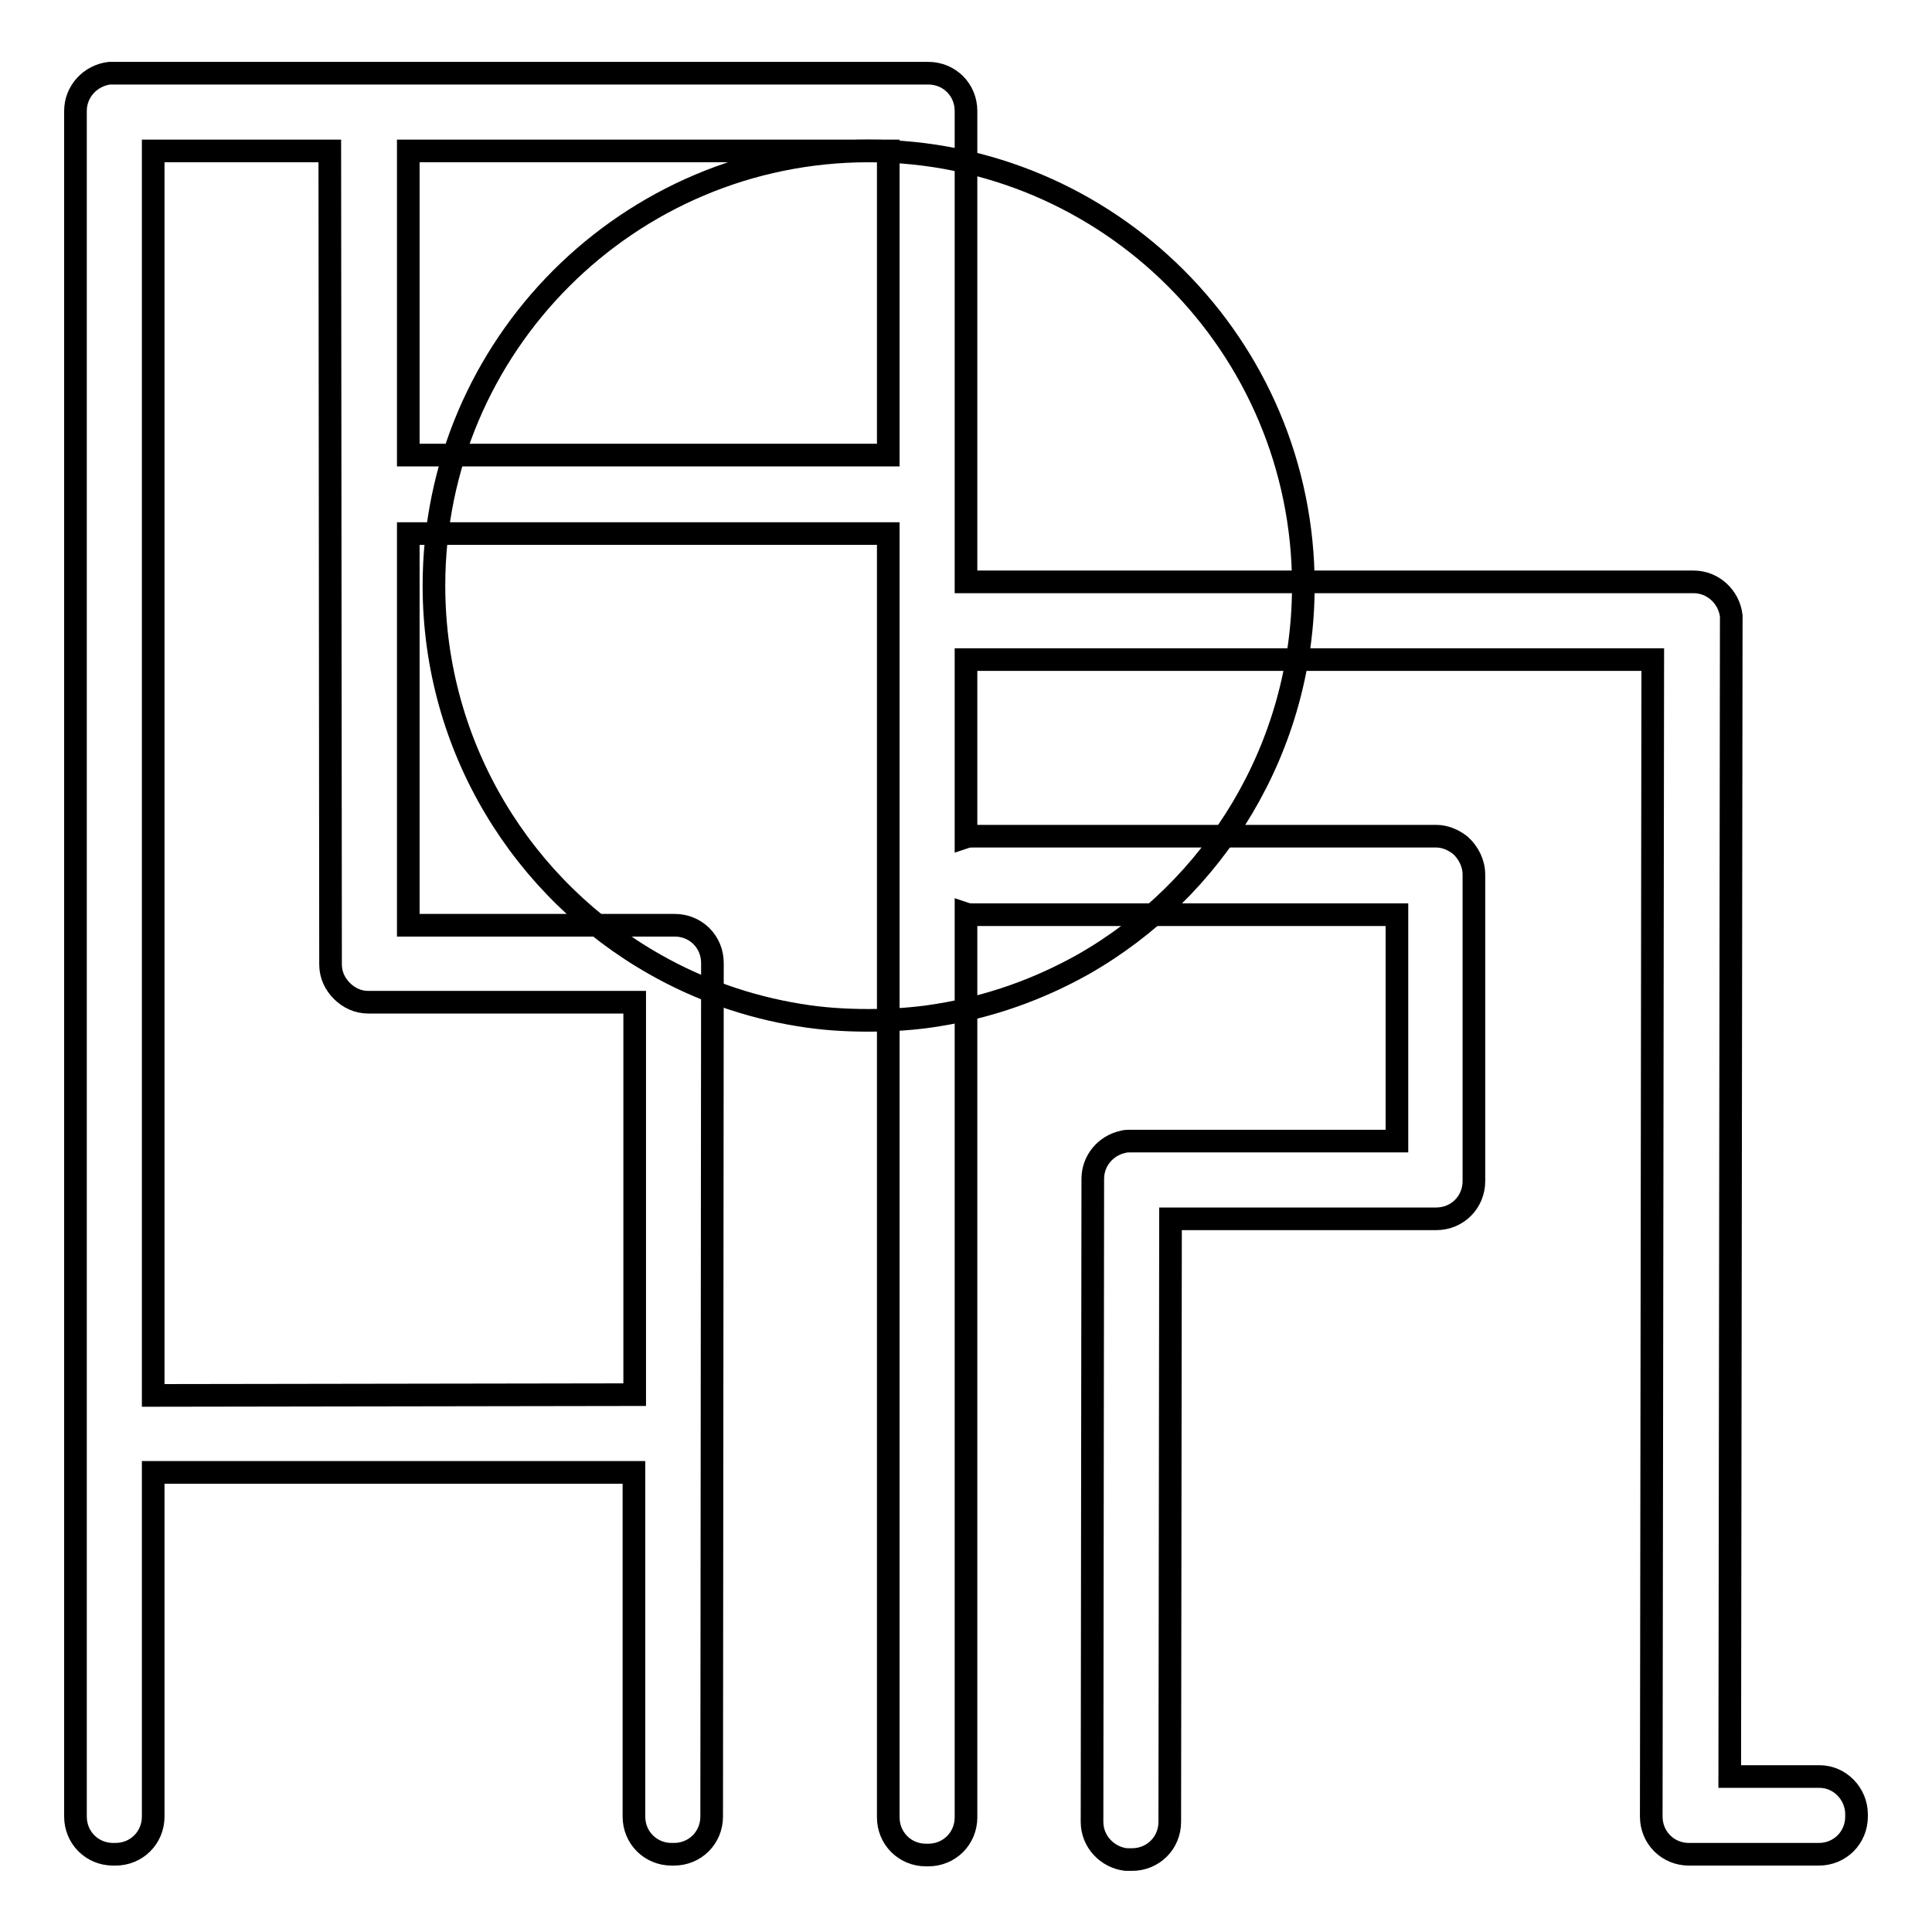 <?xml version="1.0" encoding="utf-8"?>
<!-- Svg Vector Icons : http://www.onlinewebfonts.com/icon -->
<!DOCTYPE svg PUBLIC "-//W3C//DTD SVG 1.1//EN" "http://www.w3.org/Graphics/SVG/1.1/DTD/svg11.dtd">
<svg version="1.1" xmlns="http://www.w3.org/2000/svg" xmlns:xlink="http://www.w3.org/1999/xlink" x="0px" y="0px" viewBox="0 0 256 256" enable-background="new 0 0 256 256" xml:space="preserve">
<g><g><path stroke-width="3" fill-opacity="0" stroke="#000000"  d="M172.7,77.6c0-31.8-25.8-57.6-57.6-57.6c-31.8,0-57.6,25.8-57.6,57.6c0,21.5,11.8,40.3,29.3,50.2c5.8,3.3,12.3,5.6,19.1,6.7c3,0.5,6,0.7,9.2,0.7c3.1,0,6.2-0.2,9.2-0.7c6.9-1.1,13.3-3.4,19.2-6.7C160.9,117.9,172.7,99.1,172.7,77.6z"/><path stroke-width="3" fill-opacity="0" stroke="#000000"  d="M241.1,235.4h-11.9l0.2-153.3c0-0.2,0-0.4,0-0.5c-0.3-2.5-2.4-4.5-5-4.5H128V14.7c0-2.8-2.2-5-5-5h-0.3c0,0,0,0,0,0H15.4c0,0,0,0,0,0H15c-0.2,0-0.4,0-0.5,0C12,10,10,12.1,10,14.7V15c0,0.1,0,0.3,0,0.4v225.3c0,2.8,2.2,5,5,5h0.3c2.8,0,5-2.2,5-5v-45.6H84l0,45.6c0,2.8,2.2,5,5,5h0.3c2.8,0,5-2.2,5-5L94.4,128c0,0,0-0.1,0-0.1v-0.3c0-2.8-2.2-5-5-5H54.1l0-51.9h63.6v170.1c0,2.8,2.2,5,5,5h0.3c2.8,0,5-2.2,5-5V121.1c0.3,0.1,0.7,0.1,1,0.1h56.1v30h-35.3c-0.3,0-0.7,0-1,0.1c-2.3,0.5-4,2.5-4,4.9l-0.1,85.2c0,2.6,2,4.7,4.5,5c0.2,0,0.3,0,0.5,0h0.3c2.8,0,5-2.2,5-5l0.1-79.9h35.2c2.8,0,5-2.2,5-5v-40.6c0-1.5-0.7-2.9-1.8-3.9c-0.9-0.7-2-1.2-3.2-1.2H129c-0.4,0-0.7,0-1,0.1V87.4h91l-0.2,153l0,0v0.3c0,2.8,2.2,5,5,5h0.3H241c2.8,0,5-2.2,5-5v-0.3C246,237.7,243.8,235.4,241.1,235.4z M20.3,184.9V20h23.4l0.1,107.8c0,1.4,0.6,2.6,1.5,3.5c0.9,0.9,2.1,1.5,3.5,1.5h35.3l0,52L20.3,184.9L20.3,184.9z M54.1,60.3l0-40.3h63.6v40.3L54.1,60.3L54.1,60.3z"/></g></g>
</svg>